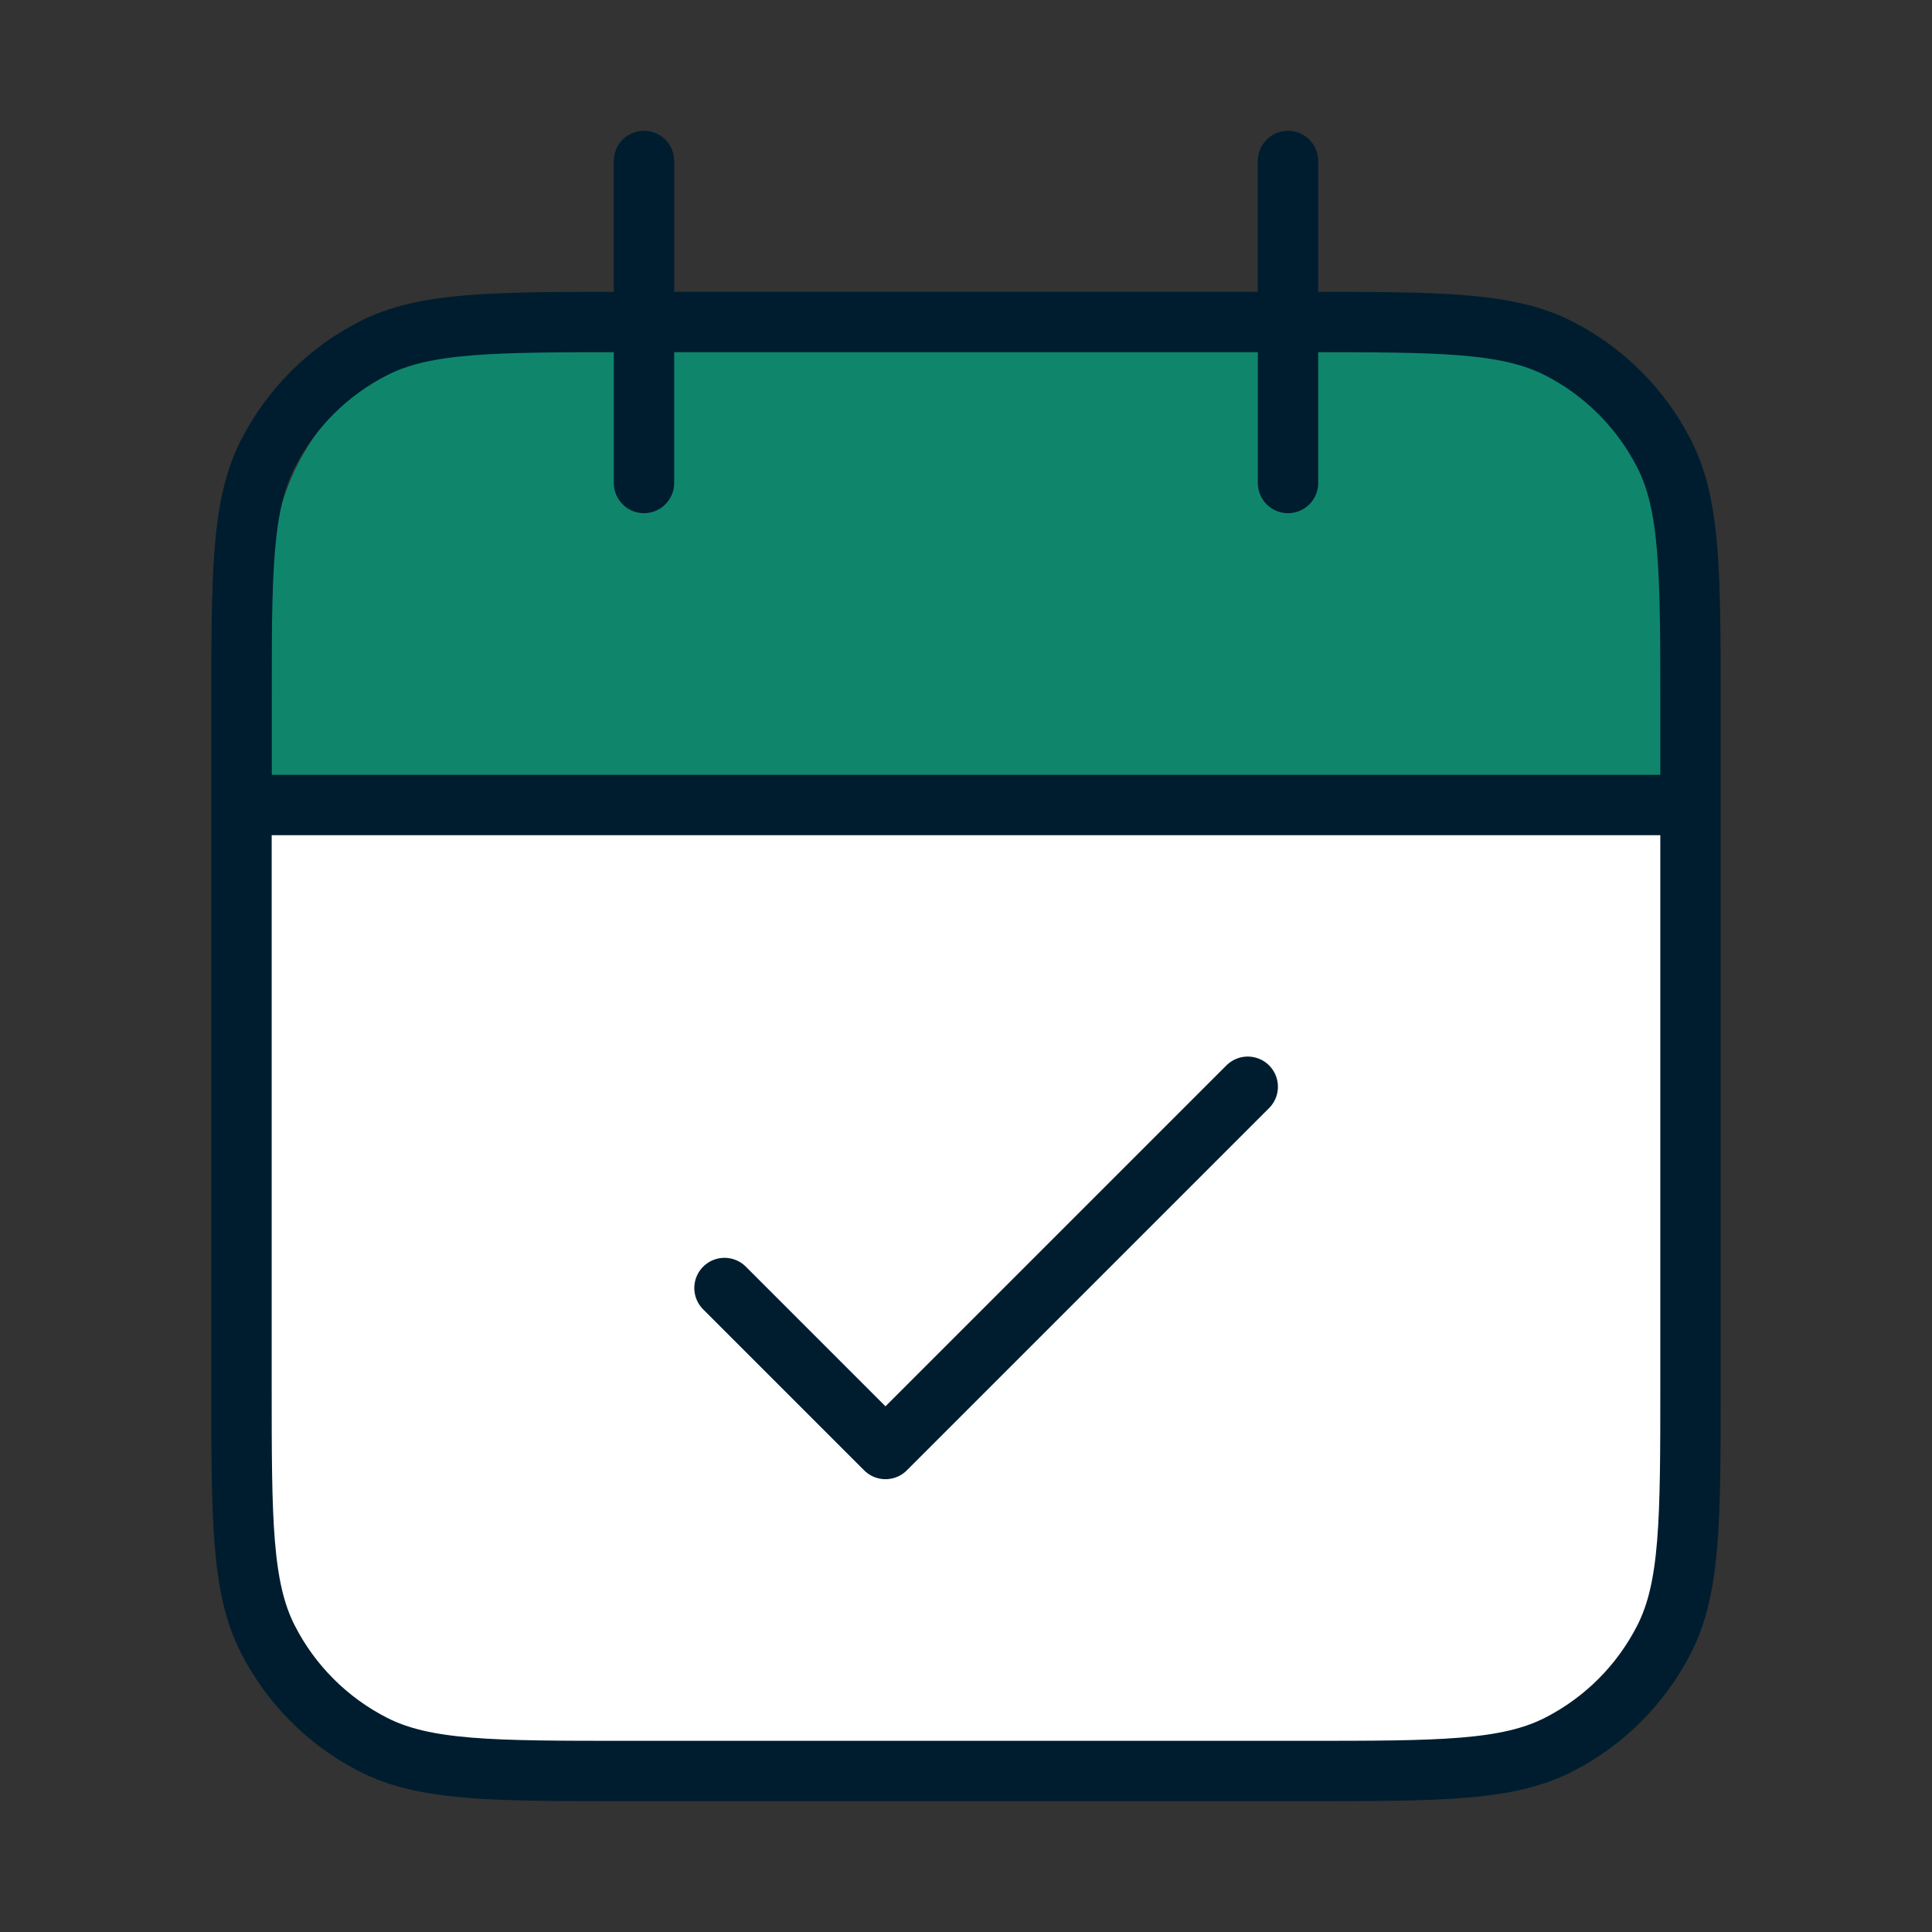 <?xml version="1.0" encoding="UTF-8"?><svg id="uuid-ed385140-376c-4e1a-9944-b71a105f0c1a" xmlns="http://www.w3.org/2000/svg" width="64" height="64" viewBox="0 0 64 64"><rect x="0" y="0" width="64" height="64" fill="#333333" stroke="none"/><path d="m9,19c0-4.418,3.582-8,8-8h31c4.418,0,8,3.582,8,8v7H9v-7Z" style="fill:#0f866c; stroke-width:0px;"/><path d="m8,26h48v25c0,4.418-3.582,8-8,8H16c-4.418,0-8-3.582-8-8v-25Z" style="fill:#fff; stroke-width:0px;"/><path d="m56,26.666H8M42.667,5.333v10.667M21.333,5.333v10.667m2.667,26.667l5.333,5.333,12-12m-20.533,22.667h22.4c4.48,0,6.721,0,8.432-.872,1.505-.767,2.729-1.991,3.496-3.496.872-1.711.872-3.951.872-8.432v-22.4c0-4.48,0-6.721-.872-8.432-.767-1.505-1.991-2.729-3.496-3.496-1.711-.872-3.951-.872-8.432-.872h-22.4c-4.48,0-6.721,0-8.432.872-1.505.767-2.729,1.991-3.496,3.496-.872,1.711-.872,3.952-.872,8.432v22.4c0,4.481,0,6.721.872,8.432.767,1.505,1.991,2.729,3.496,3.496,1.711.872,3.951.872,8.432.872Z" style="fill:none; stroke:#001d2f; stroke-linecap:round; stroke-linejoin:round; stroke-width:2px;"/></svg>